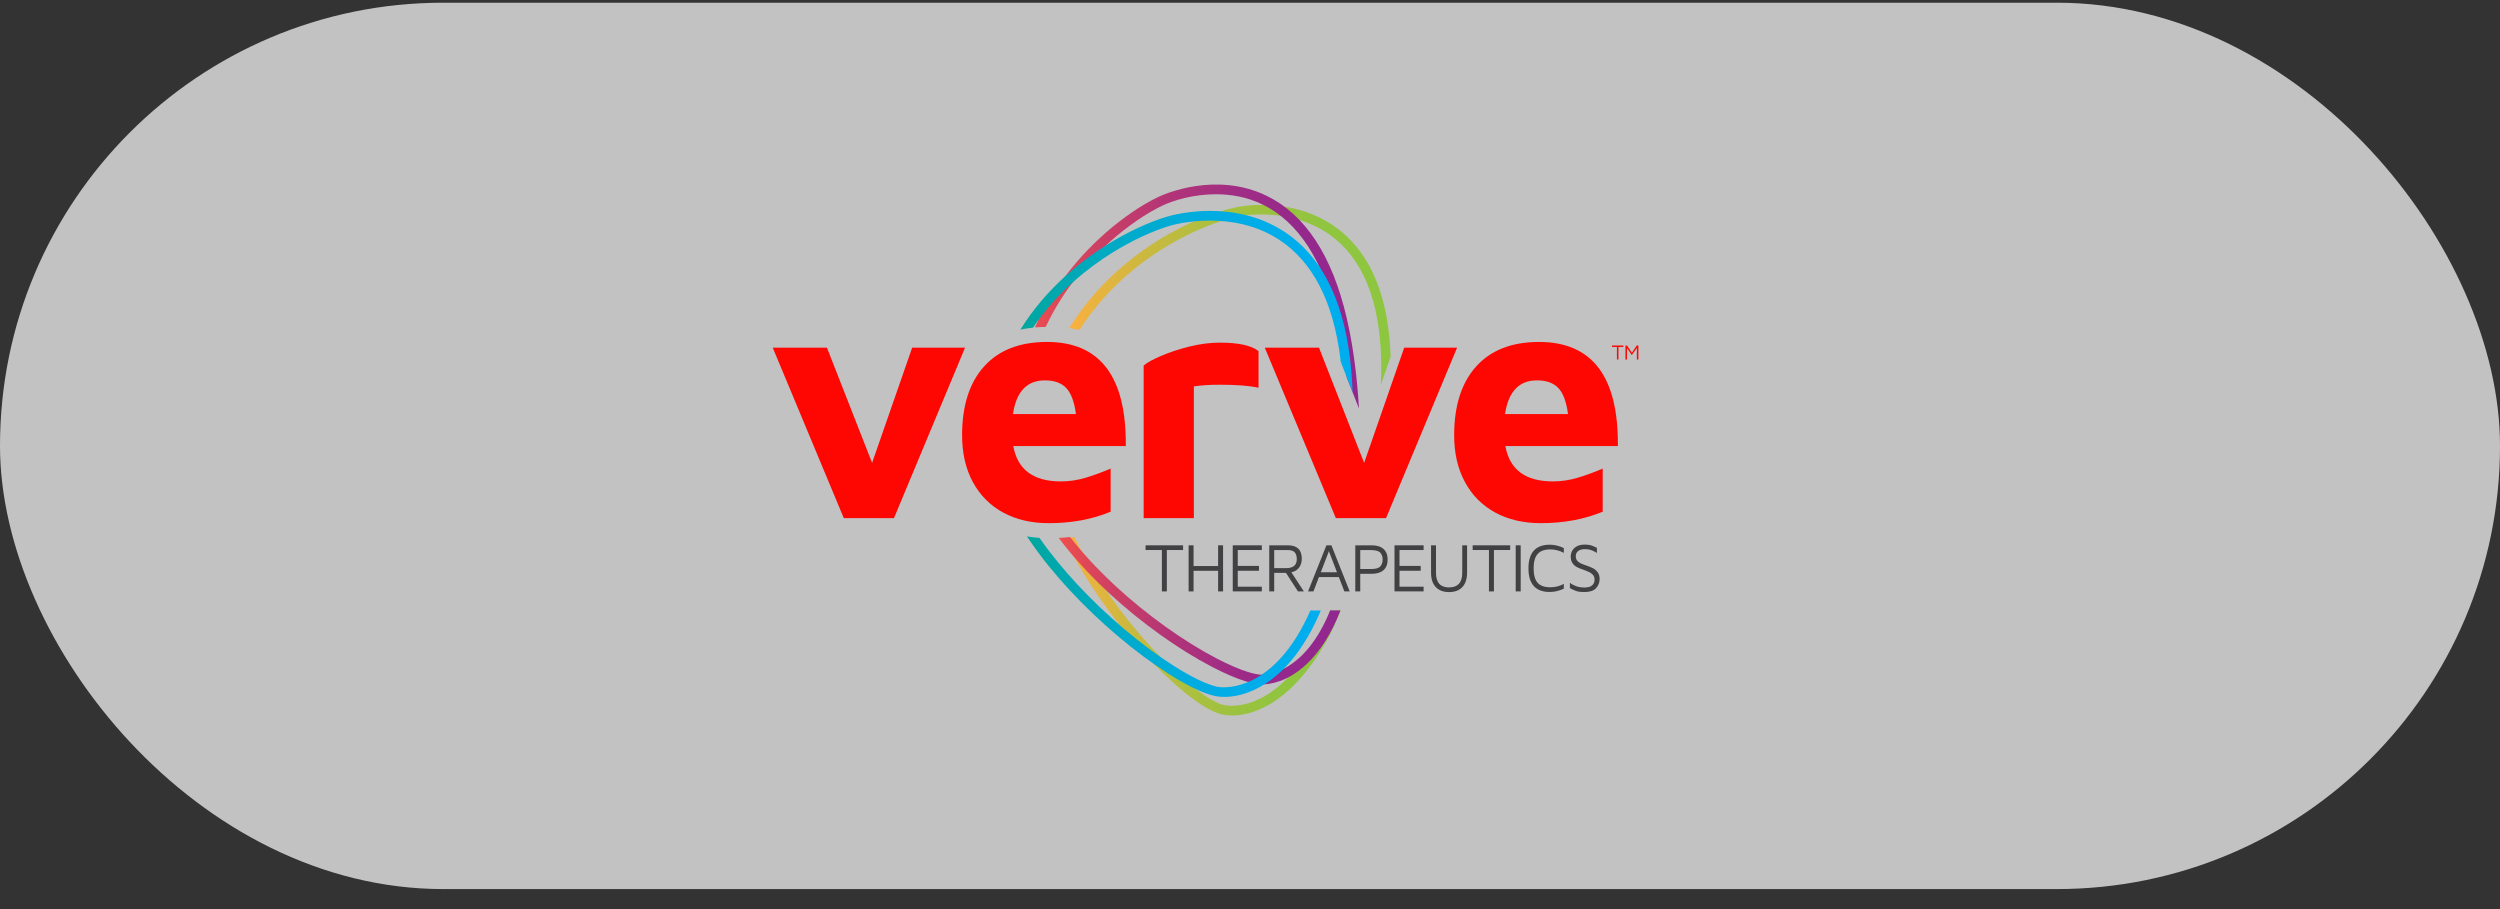 <svg width="110" height="40" viewBox="0 0 110 40" fill="none" xmlns="http://www.w3.org/2000/svg">
<rect x="0" y="0" width="110" height="40" fill="#333333" stroke="none"/>
<rect y="0.119" width="110" height="39" rx="19.5" fill="white" fill-opacity="0.7"/>
<path d="M71.145 15.266H70.928V15.203H71.429V15.266H71.212V15.819H71.145V15.266Z" fill="#FE0602"/>
<path d="M72.089 15.203V15.819H72.022V15.311L71.798 15.625L71.587 15.313V15.819H71.52V15.203H71.592L71.801 15.524L72.016 15.203H72.087H72.089Z" fill="#FE0602"/>
<path d="M51.123 24.201H50.405V23.994H52.056V24.201H51.341V26.022H51.123V24.201Z" fill="#414042"/>
<path d="M52.299 23.994H52.517V24.906H53.597V23.994H53.815V26.022H53.597V25.114H52.517V26.022H52.299V23.994Z" fill="#414042"/>
<path d="M54.241 23.994H55.521V24.201H54.461V24.9H55.394V25.113H54.461V25.815H55.521V26.021H54.241V23.994V23.994Z" fill="#414042"/>
<path d="M57.111 26.022L56.582 25.205H56.065V26.022H55.847V23.994H56.68C56.876 23.994 57.025 24.044 57.127 24.143C57.228 24.242 57.279 24.389 57.279 24.584C57.279 24.74 57.238 24.873 57.154 24.98C57.071 25.087 56.96 25.154 56.82 25.18L57.37 26.022H57.111ZM56.065 24.998H56.579C56.745 24.998 56.867 24.965 56.944 24.898C57.021 24.831 57.059 24.732 57.059 24.6C57.059 24.469 57.029 24.372 56.968 24.304C56.907 24.236 56.802 24.202 56.655 24.202H56.065V24.999V24.998Z" fill="#414042"/>
<path d="M58.909 25.39H58.034L57.791 26.022H57.554L58.362 23.994H58.581L59.387 26.022H59.152L58.909 25.39ZM58.827 25.18L58.471 24.253L58.115 25.18H58.827Z" fill="#414042"/>
<path d="M59.851 26.022H59.633V23.994H60.353C60.581 23.994 60.754 24.048 60.875 24.155C60.995 24.262 61.056 24.418 61.056 24.621C61.056 24.824 60.995 24.979 60.875 25.086C60.754 25.194 60.581 25.247 60.353 25.247H59.851V26.022ZM60.326 25.037C60.529 25.037 60.664 24.999 60.734 24.922C60.802 24.844 60.837 24.744 60.837 24.621C60.837 24.497 60.802 24.397 60.734 24.32C60.665 24.242 60.529 24.204 60.326 24.204H59.851V25.037H60.326Z" fill="#414042"/>
<path d="M61.358 23.994H62.639V24.201H61.578V24.9H62.511V25.113H61.578V25.815H62.639V26.021H61.358V23.994V23.994Z" fill="#414042"/>
<path d="M63.174 25.83C63.034 25.682 62.966 25.471 62.966 25.195V23.994H63.184V25.208C63.184 25.633 63.376 25.846 63.759 25.846C64.142 25.846 64.339 25.633 64.339 25.208V23.994H64.552V25.195C64.552 25.471 64.482 25.682 64.344 25.83C64.205 25.978 64.01 26.052 63.759 26.052C63.508 26.052 63.313 25.978 63.174 25.83Z" fill="#414042"/>
<path d="M65.514 24.201H64.797V23.994H66.448V24.201H65.733V26.022H65.514V24.201Z" fill="#414042"/>
<path d="M66.691 23.994H66.91V26.022H66.691V23.994Z" fill="#414042"/>
<path d="M67.487 25.785C67.33 25.611 67.252 25.352 67.252 25.007C67.252 24.662 67.33 24.403 67.487 24.229C67.644 24.054 67.879 23.967 68.191 23.967C68.398 23.967 68.604 24.017 68.808 24.116V24.326C68.618 24.225 68.42 24.174 68.216 24.174C67.96 24.174 67.773 24.241 67.656 24.375C67.538 24.509 67.479 24.72 67.479 25.007C67.479 25.294 67.537 25.508 67.654 25.641C67.77 25.773 67.958 25.84 68.215 25.84C68.429 25.84 68.627 25.79 68.808 25.691V25.901C68.601 25.998 68.395 26.047 68.19 26.047C67.878 26.047 67.643 25.96 67.486 25.785H67.487Z" fill="#414042"/>
<path d="M69.376 26.013C69.293 25.986 69.193 25.942 69.075 25.878V25.641C69.149 25.702 69.24 25.752 69.351 25.792C69.461 25.831 69.584 25.851 69.72 25.851C69.868 25.851 69.979 25.82 70.052 25.757C70.124 25.694 70.161 25.609 70.161 25.501C70.161 25.422 70.14 25.357 70.097 25.305C70.055 25.253 70.004 25.213 69.946 25.183C69.887 25.154 69.799 25.117 69.681 25.073C69.555 25.03 69.456 24.989 69.381 24.951C69.306 24.913 69.244 24.856 69.191 24.78C69.138 24.706 69.112 24.606 69.112 24.483C69.112 24.399 69.132 24.319 69.174 24.239C69.215 24.16 69.283 24.094 69.375 24.041C69.467 23.988 69.587 23.962 69.732 23.962C69.84 23.962 69.927 23.972 69.995 23.992C70.062 24.013 70.152 24.05 70.263 24.105V24.331C70.249 24.323 70.211 24.301 70.15 24.265C70.088 24.23 70.024 24.204 69.958 24.188C69.893 24.171 69.821 24.163 69.744 24.163C69.603 24.163 69.501 24.191 69.434 24.249C69.367 24.307 69.334 24.38 69.334 24.467C69.334 24.546 69.352 24.61 69.387 24.658C69.422 24.707 69.47 24.746 69.53 24.777C69.59 24.807 69.674 24.84 69.784 24.877C69.909 24.919 70.012 24.961 70.093 25.003C70.173 25.044 70.241 25.104 70.297 25.18C70.354 25.258 70.383 25.356 70.383 25.476C70.383 25.635 70.33 25.771 70.223 25.883C70.116 25.995 69.946 26.051 69.71 26.051C69.57 26.051 69.459 26.038 69.376 26.012V26.013Z" fill="#414042"/>
<path d="M42.462 15.298L39.335 22.797H37.127L34 15.298H36.386L38.372 20.367L40.135 15.298H42.462Z" fill="#FE0602"/>
<path d="M49.535 19.626H44.584C44.772 20.663 45.469 21.182 46.674 21.182C47.04 21.182 47.398 21.13 47.749 21.026C48.099 20.923 48.472 20.787 48.868 20.619V22.515C48.057 22.852 47.149 23.019 46.141 23.019C45.38 23.019 44.713 22.863 44.141 22.553C43.567 22.241 43.123 21.795 42.806 21.212C42.49 20.628 42.332 19.942 42.332 19.151C42.332 17.848 42.656 16.837 43.302 16.121C43.949 15.404 44.871 15.046 46.067 15.046C48.408 15.046 49.564 16.573 49.535 19.626ZM44.57 18.218H47.341C47.271 17.685 47.131 17.305 46.918 17.077C46.706 16.85 46.392 16.736 45.977 16.736C45.186 16.736 44.718 17.23 44.57 18.218Z" fill="#FE0602"/>
<path d="M64.112 15.298L60.986 22.797H58.777L55.65 15.298H58.036L60.022 20.367L61.785 15.298H64.112Z" fill="#FE0602"/>
<path d="M71.186 19.626H66.236C66.423 20.663 67.12 21.182 68.326 21.182C68.691 21.182 69.049 21.13 69.4 21.026C69.751 20.923 70.123 20.787 70.519 20.619V22.515C69.709 22.852 68.8 23.019 67.792 23.019C67.032 23.019 66.364 22.863 65.792 22.553C65.218 22.241 64.774 21.795 64.458 21.212C64.141 20.628 63.983 19.942 63.983 19.151C63.983 17.848 64.307 16.837 64.954 16.121C65.601 15.404 66.522 15.046 67.718 15.046C70.06 15.046 71.215 16.573 71.186 19.626ZM66.221 18.218H68.992C68.923 17.685 68.782 17.305 68.57 17.077C68.357 16.85 68.043 16.736 67.629 16.736C66.838 16.736 66.369 17.23 66.221 18.218Z" fill="#FE0602"/>
<path d="M50.321 16.083C50.469 15.955 50.729 15.812 51.1 15.654C51.47 15.496 51.885 15.36 52.344 15.246C52.804 15.132 53.246 15.076 53.671 15.076C54.491 15.076 55.059 15.199 55.375 15.446V17.061C54.98 16.972 54.412 16.928 53.671 16.928C53.206 16.928 52.826 16.953 52.53 17.003V22.797H50.321V16.083Z" fill="#FE0602"/>
<path style="mix-blend-mode:multiply" d="M61.187 15.698C61.105 13.155 60.374 11.3 59.004 10.179C57.082 8.604 54.635 9.066 54.362 9.124C53.552 9.295 52.556 9.682 51.628 10.184C50.37 10.865 48.426 12.196 47.049 14.435C47.202 14.456 47.35 14.485 47.493 14.52C48.815 12.443 50.639 11.197 51.828 10.553C52.722 10.07 53.677 9.698 54.449 9.535C54.72 9.478 55.079 9.436 55.487 9.436C56.464 9.436 57.724 9.674 58.738 10.503C60.117 11.633 60.803 13.598 60.775 16.344C60.773 16.537 60.767 16.732 60.758 16.929L61.187 15.697V15.698Z" fill="url(#paint0_linear_600_3924)"/>
<path style="mix-blend-mode:multiply" d="M47.427 24.81C47.632 25.165 47.854 25.524 48.089 25.878C49.145 27.478 50.477 29.034 51.744 30.146C52.206 30.553 52.631 30.873 53.002 31.098C53.278 31.263 53.518 31.373 53.718 31.422C53.824 31.449 53.995 31.479 54.22 31.479C54.613 31.479 55.169 31.386 55.82 31.014C56.805 30.452 57.697 29.439 58.472 28.004C58.626 27.72 58.802 27.33 58.989 26.858H58.534C58.377 27.246 58.23 27.566 58.101 27.804C56.125 31.464 54.049 31.07 53.819 31.014C53.66 30.974 53.459 30.881 53.22 30.737C52.874 30.528 52.459 30.215 52.021 29.829C50.782 28.74 49.477 27.216 48.44 25.646C48.21 25.299 47.992 24.947 47.791 24.599C47.617 24.299 47.442 23.976 47.272 23.636C47.123 23.65 46.972 23.662 46.82 23.67C47.017 24.076 47.224 24.458 47.427 24.811V24.81Z" fill="url(#paint1_linear_600_3924)"/>
<path style="mix-blend-mode:multiply" d="M47.927 25.243C48.207 25.535 48.506 25.827 48.814 26.111C50.207 27.397 51.855 28.575 53.336 29.346C53.878 29.628 54.361 29.837 54.773 29.966C55.077 30.061 55.335 30.11 55.539 30.111H55.549C55.853 30.111 56.629 30.023 57.475 29.236C58.087 28.667 58.591 27.87 58.98 26.858H58.527C57.422 29.59 55.773 29.689 55.547 29.689C55.545 29.689 55.544 29.689 55.542 29.689C55.38 29.689 55.164 29.646 54.899 29.563C54.516 29.443 54.043 29.238 53.531 28.972C52.082 28.217 50.467 27.061 49.099 25.801C48.797 25.523 48.505 25.236 48.23 24.95C47.854 24.559 47.459 24.115 47.081 23.63C46.917 23.647 46.751 23.661 46.582 23.669C47.02 24.253 47.486 24.783 47.926 25.242L47.927 25.243Z" fill="url(#paint2_linear_600_3924)"/>
<path style="mix-blend-mode:multiply" d="M48.86 10.618C49.611 9.95 50.447 9.377 51.154 9.043C51.657 8.806 52.526 8.547 53.499 8.547C54.16 8.547 54.868 8.666 55.541 8.992C57.124 9.758 58.236 11.472 58.844 14.088C59.029 14.88 59.162 15.729 59.255 16.599L59.796 17.979C59.715 16.616 59.545 15.241 59.255 13.992C58.616 11.246 57.429 9.437 55.725 8.612C53.496 7.534 51.226 8.543 50.974 8.661C50.232 9.011 49.36 9.609 48.581 10.302C47.675 11.107 46.395 12.484 45.537 14.406C45.69 14.392 45.848 14.386 46.01 14.385C46.835 12.631 48.016 11.367 48.86 10.617V10.618Z" fill="url(#paint3_linear_600_3924)"/>
<path style="mix-blend-mode:multiply" d="M46.225 25.003C46.483 25.319 46.761 25.637 47.049 25.949C48.352 27.358 49.934 28.7 51.389 29.631C51.921 29.971 52.401 30.232 52.814 30.409C53.118 30.538 53.38 30.619 53.59 30.646C53.659 30.655 53.753 30.664 53.871 30.664C54.275 30.664 54.94 30.566 55.703 30.066C56.653 29.442 57.45 28.4 58.069 26.97C58.084 26.936 58.1 26.897 58.115 26.86H57.658C56.084 30.438 53.891 30.262 53.645 30.23C53.472 30.208 53.249 30.138 52.979 30.023C52.592 29.859 52.12 29.601 51.615 29.278C50.188 28.366 48.636 27.049 47.357 25.665C47.073 25.359 46.802 25.046 46.549 24.737C46.281 24.41 46.005 24.05 45.737 23.667C45.548 23.654 45.364 23.633 45.185 23.601C45.522 24.111 45.879 24.584 46.224 25.004L46.225 25.003Z" fill="url(#paint4_linear_600_3924)"/>
<path style="mix-blend-mode:multiply" d="M59.391 15.7C59.062 13.087 58.097 11.237 56.521 10.202C54.292 8.738 51.681 9.435 51.391 9.52C50.575 9.757 49.593 10.215 48.696 10.775C47.614 11.452 46.035 12.665 44.897 14.503C45.076 14.465 45.262 14.435 45.454 14.416C46.531 12.818 47.937 11.746 48.919 11.132C49.785 10.591 50.729 10.151 51.509 9.924C51.565 9.907 52.275 9.707 53.239 9.707C54.143 9.707 55.27 9.883 56.289 10.553C57.758 11.517 58.66 13.267 58.973 15.752C58.98 15.808 58.986 15.866 58.993 15.922L59.513 17.25C59.493 16.722 59.454 16.202 59.391 15.699V15.7Z" fill="url(#paint5_linear_600_3924)"/>
<defs>
<linearGradient id="paint0_linear_600_3924" x1="47.049" y1="12.974" x2="61.187" y2="12.974" gradientUnits="userSpaceOnUse">
<stop stop-color="#FBB040"/>
<stop offset="0.07" stop-color="#EBB33F"/>
<stop offset="0.25" stop-color="#C9B93F"/>
<stop offset="0.43" stop-color="#AFBF3F"/>
<stop offset="0.61" stop-color="#9CC23F"/>
<stop offset="0.8" stop-color="#90C53F"/>
<stop offset="1" stop-color="#8DC63F"/>
</linearGradient>
<linearGradient id="paint1_linear_600_3924" x1="46.82" y1="27.557" x2="58.99" y2="27.557" gradientUnits="userSpaceOnUse">
<stop stop-color="#FBB040"/>
<stop offset="0.07" stop-color="#EBB33F"/>
<stop offset="0.25" stop-color="#C9B93F"/>
<stop offset="0.43" stop-color="#AFBF3F"/>
<stop offset="0.61" stop-color="#9CC23F"/>
<stop offset="0.8" stop-color="#90C53F"/>
<stop offset="1" stop-color="#8DC63F"/>
</linearGradient>
<linearGradient id="paint2_linear_600_3924" x1="46.582" y1="26.87" x2="58.98" y2="26.87" gradientUnits="userSpaceOnUse">
<stop stop-color="#F04E4C"/>
<stop offset="0.19" stop-color="#CE4063"/>
<stop offset="0.38" stop-color="#B43576"/>
<stop offset="0.58" stop-color="#A12D84"/>
<stop offset="0.78" stop-color="#95288C"/>
<stop offset="1" stop-color="#92278F"/>
</linearGradient>
<linearGradient id="paint3_linear_600_3924" x1="45.537" y1="8.119" x2="60.495" y2="9.327" gradientUnits="userSpaceOnUse">
<stop stop-color="#F04E4C"/>
<stop offset="0.19" stop-color="#CE4063"/>
<stop offset="0.38" stop-color="#B43576"/>
<stop offset="0.58" stop-color="#A12D84"/>
<stop offset="0.78" stop-color="#95288C"/>
<stop offset="1" stop-color="#92278F"/>
</linearGradient>
<linearGradient id="paint4_linear_600_3924" x1="45.186" y1="27.132" x2="58.115" y2="27.132" gradientUnits="userSpaceOnUse">
<stop stop-color="#00A79D"/>
<stop offset="0.13" stop-color="#00A8B2"/>
<stop offset="0.34" stop-color="#00ABCC"/>
<stop offset="0.55" stop-color="#00ACDF"/>
<stop offset="0.77" stop-color="#00ADEB"/>
<stop offset="1" stop-color="#00AEEF"/>
</linearGradient>
<linearGradient id="paint5_linear_600_3924" x1="44.897" y1="13.265" x2="59.513" y2="13.265" gradientUnits="userSpaceOnUse">
<stop stop-color="#00A79D"/>
<stop offset="0.13" stop-color="#00A8B2"/>
<stop offset="0.34" stop-color="#00ABCC"/>
<stop offset="0.55" stop-color="#00ACDF"/>
<stop offset="0.77" stop-color="#00ADEB"/>
<stop offset="1" stop-color="#00AEEF"/>
</linearGradient>
</defs>
</svg>
